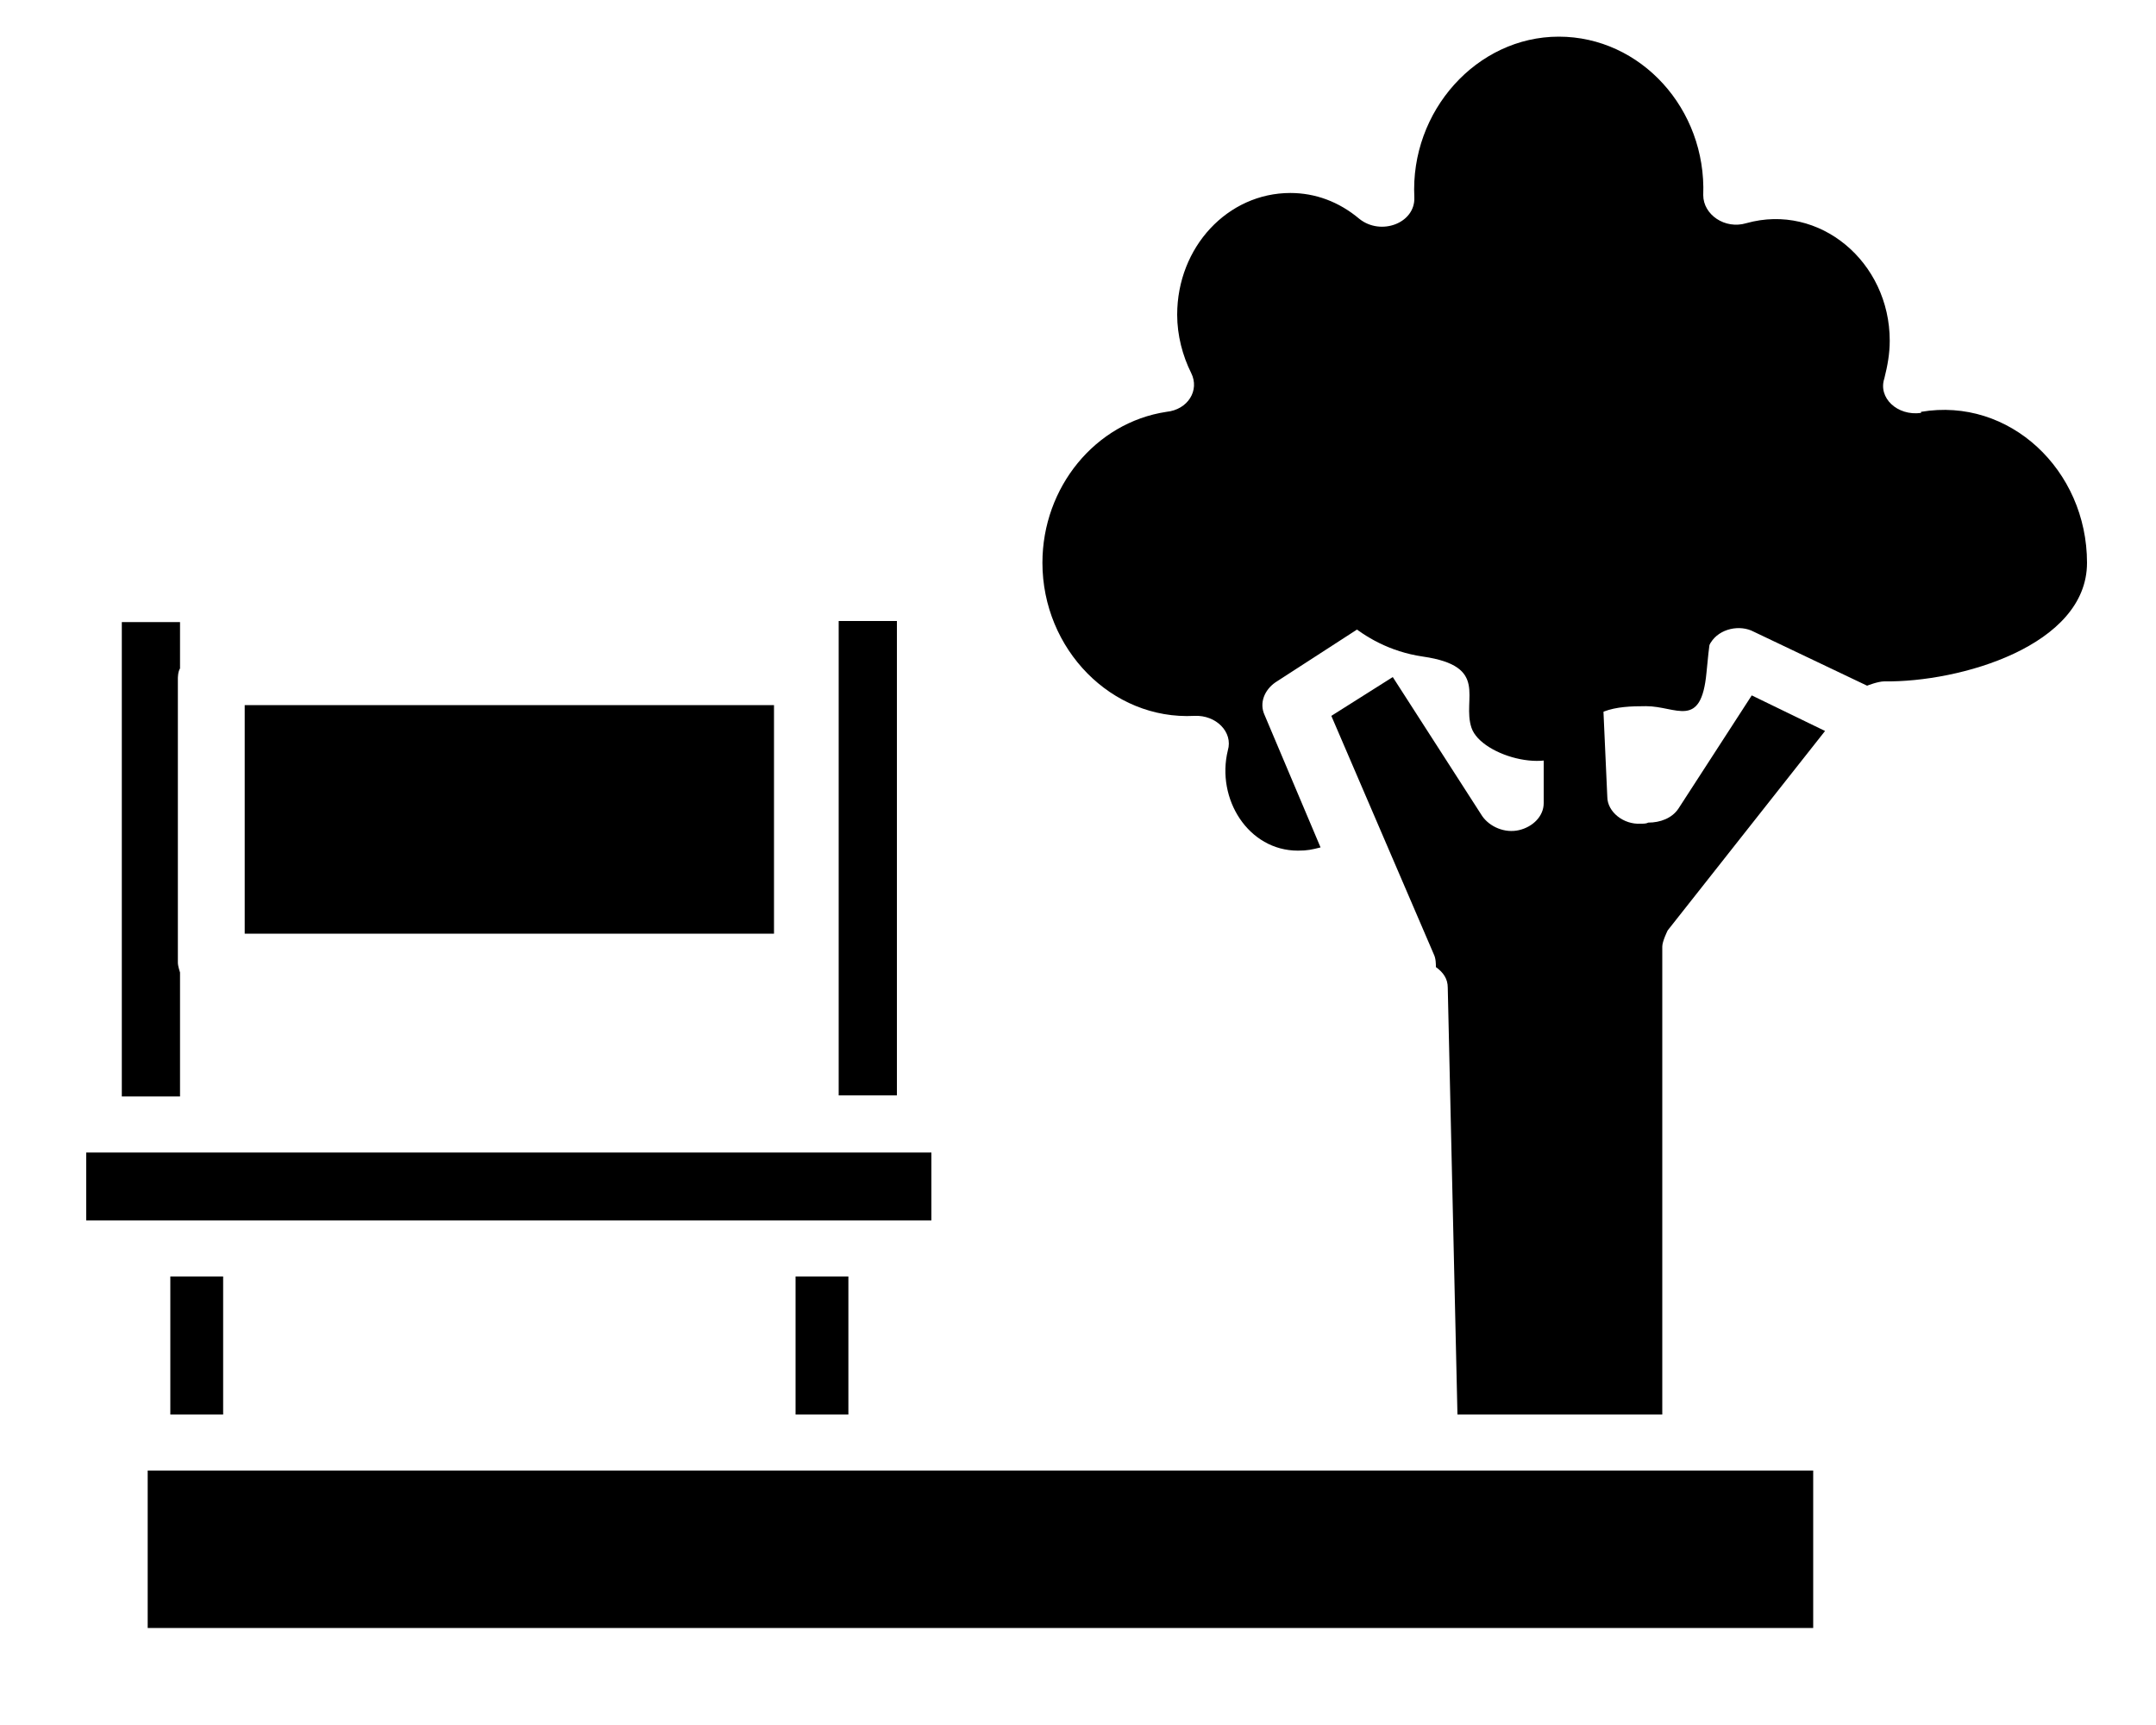<?xml version="1.0" encoding="UTF-8"?>
<svg xmlns="http://www.w3.org/2000/svg" id="Layer_1" data-name="Layer 1" viewBox="0 0 20 16">
  <defs>
    <style>
      .cls-1 {
        fill-rule: evenodd;
        stroke-width: 0px;
      }
    </style>
  </defs>
  <path class="cls-1" d="M16.25,6.45l.68.33-1.46,1.85s-.05.1-.05.15v4.34h-1.9l-.09-3.96c0-.08-.04-.14-.11-.19,0-.03,0-.08-.02-.12l-.95-2.21.57-.36.83,1.29c.07.1.21.16.34.13s.23-.13.23-.25v-2.72h.47l.12,2.66c0,.14.15.26.31.25.03,0,.05,0,.07-.01.11,0,.22-.04.28-.13l.68-1.05ZM17.82,3.83c-.22.03-.4-.14-.34-.32.03-.12.05-.23.05-.35,0-.73-.65-1.28-1.33-1.09-.2.06-.4-.08-.4-.26.03-.8-.58-1.47-1.34-1.47s-1.38.69-1.34,1.49c.01.24-.31.36-.51.2-.19-.16-.41-.24-.64-.24-.58,0-1.05.5-1.05,1.13,0,.19.05.38.13.54.08.16-.03.34-.23.36-.66.1-1.15.7-1.15,1.4,0,.8.64,1.46,1.41,1.42.2-.01.36.15.31.32-.11.45.19.93.65.93.09,0,.13-.01.21-.03l-.52-1.23c-.05-.11,0-.23.1-.3l1.02-.66c.15-.09.35-.05.44.08l.43.68v-1.98c0-.14.13-.26.3-.26h1.06c.16,0,.29.11.3.25l.09,2.13.4-.61c.08-.13.27-.17.4-.1l1.05.5s.1-.04.16-.04c.7.01,1.88-.33,1.88-1.1,0-.86-.72-1.54-1.54-1.4ZM15.72,13.64H1.37v1.46h15.45v-1.46h-1.09ZM7.87,13.12v-1.28h-.49v1.28h.49ZM2.07,13.12v-1.28h-.49v1.28h.49ZM2.38,11.32h6.26v-.63H.8v.63h1.58ZM7.18,8.66v-2.12H2.27v2.12h4.91ZM1.67,9.02s-.02-.06-.02-.09v-2.64s0-.06.02-.09v-.43h-.54v4.4h.54v-1.14ZM7.78,10.16h.54v-4.4h-.54v4.4Z"></path>
  <path class="cls-1" d="M12.28,5.53s.3.47.92.56.36.39.45.66.8.46.94.14.4-.34.68-.34.51.22.56-.31.06-.54.4-.62.7-.06.43-.63-.16-1.73-1.5-1.82-3.68.46-3.68.46c0,0,.25,1.23.34,1.39s.47.51.47.51Z"></path>
</svg>
